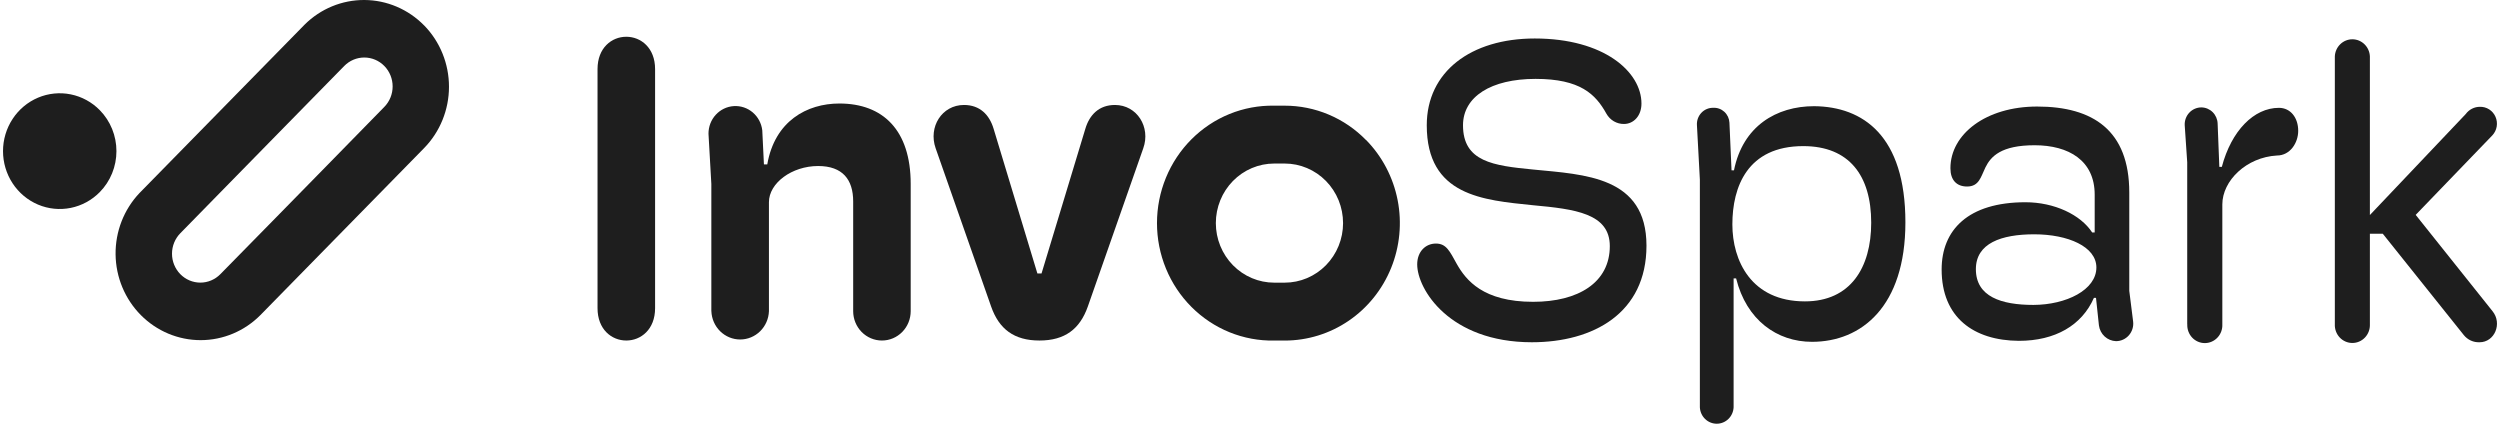 <svg width="615" height="106" viewBox="0 0 615 106" fill="none" xmlns="http://www.w3.org/2000/svg">
<g clip-path="url(#clip0_81_84)">
<path d="M336.046 34.454C333.422 31.769 330.303 29.64 326.866 28.189C323.432 26.738 319.752 25.992 316.035 25.996H313.456C309.694 25.926 305.956 26.621 302.46 28.041C298.965 29.462 295.782 31.579 293.097 34.269C290.412 36.958 288.28 40.167 286.824 43.707C285.368 47.247 284.618 51.048 284.618 54.887C284.618 58.726 285.368 62.527 286.824 66.067C288.28 69.607 290.412 72.816 293.097 75.505C295.782 78.195 298.965 80.312 302.46 81.732C305.956 83.153 309.694 83.848 313.456 83.778H316.035C321.64 83.78 327.12 82.085 331.78 78.908C336.441 75.73 340.071 71.213 342.213 65.929C344.356 60.644 344.915 54.83 343.816 49.222C342.718 43.614 340.013 38.464 336.046 34.425V34.454ZM316.035 69.533H313.456C311.57 69.533 309.703 69.154 307.961 68.418C306.219 67.682 304.636 66.602 303.302 65.242C301.969 63.881 300.912 62.266 300.19 60.489C299.468 58.711 299.097 56.806 299.097 54.882C299.097 52.958 299.468 51.053 300.19 49.275C300.912 47.498 301.969 45.883 303.302 44.522C304.636 43.162 306.219 42.083 307.961 41.346C309.703 40.61 311.57 40.231 313.456 40.231H316.035C317.921 40.231 319.788 40.61 321.53 41.346C323.272 42.083 324.855 43.162 326.188 44.522C327.521 45.883 328.578 47.498 329.301 49.275C330.023 51.053 330.393 52.958 330.393 54.882C330.393 56.806 330.023 58.711 329.301 60.489C328.578 62.266 327.521 63.881 326.188 65.242C324.855 66.602 323.272 67.682 321.53 68.418C319.788 69.154 317.921 69.533 316.035 69.533Z" fill="#1E1E1E"/>
<path d="M146.993 75.813V16.996C146.993 11.761 150.483 9.042 154.068 9.042C157.653 9.042 161.152 11.761 161.152 16.996V75.813C161.152 81.049 157.662 83.768 154.068 83.768C150.473 83.768 146.993 81.049 146.993 75.813Z" fill="#1E1E1E"/>
<path d="M174.99 76.549V45.253L174.288 32.896C174.28 31.166 174.919 29.499 176.077 28.235C177.234 26.972 178.822 26.208 180.514 26.101C182.205 25.993 183.873 26.55 185.176 27.657C186.478 28.764 187.316 30.337 187.518 32.054L187.926 40.434H188.751C190.591 29.79 198.491 25.464 206.495 25.464C217.156 25.464 224.031 31.957 224.031 45.244V76.549C224.031 78.464 223.286 80.3 221.959 81.654C220.632 83.008 218.833 83.768 216.956 83.768C215.08 83.768 213.28 83.008 211.954 81.654C210.627 80.3 209.881 78.464 209.881 76.549V49.55C209.881 44.208 207.311 40.841 201.26 40.841C194.802 40.841 189.159 45.031 189.159 49.734V76.549C189.092 78.419 188.316 80.19 186.996 81.489C185.676 82.788 183.913 83.513 182.079 83.513C180.245 83.513 178.483 82.788 177.162 81.489C175.842 80.19 175.066 78.419 174.999 76.549H174.99Z" fill="#1E1E1E"/>
<path d="M243.814 75.397L230.167 36.467C228.327 31.231 231.703 25.822 237.147 25.822C241.045 25.822 243.397 28.231 244.43 31.686L255.195 67.269H256.219L266.993 31.686C268.017 28.231 270.378 25.822 274.276 25.822C279.711 25.822 283.097 31.27 281.247 36.467L267.609 75.397C265.655 80.942 261.966 83.768 255.707 83.768C249.447 83.768 245.758 80.942 243.814 75.397Z" fill="#1E1E1E"/>
<path d="M348.631 65.043C348.631 61.898 350.681 59.914 353.241 59.914C355.801 59.914 356.626 61.792 358.37 64.937C360.628 68.914 364.83 74.246 377.142 74.246C388.217 74.246 396.013 69.543 396.013 60.543C396.013 52.482 387.402 51.437 377.142 50.489C364.811 49.231 350.983 48.186 350.983 30.815C350.983 17.625 361.862 9.468 377.54 9.468C394.677 9.468 403.799 17.732 403.799 25.474C403.799 28.512 401.856 30.496 399.495 30.496C398.625 30.506 397.764 30.279 397.009 29.839C396.251 29.398 395.625 28.76 395.188 27.99C392.515 23.151 388.722 19.406 377.749 19.406C366.773 19.406 359.899 23.799 359.899 30.815C359.899 39.815 367.39 40.754 377.132 41.702C389.849 42.95 405.033 43.376 405.033 60.437C405.033 77.072 391.908 84.194 376.827 84.194C356.523 84.184 348.631 71.111 348.631 65.043Z" fill="#1E1E1E"/>
<path d="M418.167 100.2V44.208L417.448 30.815C417.409 30.259 417.486 29.701 417.669 29.176C417.856 28.651 418.145 28.171 418.521 27.767C418.896 27.363 419.352 27.043 419.857 26.828C420.361 26.613 420.904 26.508 421.45 26.519C421.948 26.491 422.446 26.564 422.918 26.734C423.387 26.904 423.82 27.166 424.193 27.507C424.562 27.848 424.864 28.26 425.08 28.72C425.295 29.179 425.417 29.678 425.443 30.186L425.957 41.905H426.56C428.725 31.028 436.993 26.122 446.27 26.122C458.267 26.228 468.729 33.341 468.729 54.698C468.729 75.475 457.859 84.088 445.756 84.088C437.138 84.088 429.634 78.746 427.084 68.488H426.467V100.2C426.416 101.287 425.957 102.314 425.186 103.065C424.412 103.817 423.387 104.236 422.317 104.236C421.251 104.236 420.223 103.817 419.452 103.065C418.678 102.314 418.219 101.287 418.167 100.2ZM460.317 54.785C460.317 43.173 454.882 35.944 443.604 35.944C429.853 35.944 426.162 45.989 426.162 55.202C426.162 64.095 430.781 74.139 444.012 74.139C455.193 74.139 460.317 65.875 460.317 54.785Z" fill="#1E1E1E"/>
<path d="M477.643 66.291C477.643 56.614 484.109 49.753 498.261 49.753C505.335 49.753 511.804 52.792 514.675 57.185H515.292V47.876C515.292 39.505 508.929 35.731 500.516 35.731C492.313 35.731 489.753 38.45 488.416 41.179C487.286 43.482 486.881 45.883 483.9 45.883C481.34 45.883 479.805 44.315 479.805 41.383C479.805 33.012 488.519 26.209 501.133 26.209C514.875 26.209 523.801 32.073 523.801 47.353V71.546L524.749 79.084C524.822 79.692 524.768 80.308 524.588 80.892C524.408 81.476 524.113 82.015 523.714 82.473C523.316 82.93 522.825 83.296 522.278 83.546C521.732 83.796 521.138 83.925 520.537 83.923C519.503 83.889 518.511 83.481 517.743 82.773C516.972 82.064 516.474 81.1 516.336 80.052L515.617 73.278H515.103C512.125 80.052 505.563 83.846 496.639 83.846C485.541 83.768 477.643 78.117 477.643 66.291ZM515.71 65.798C515.71 60.669 508.73 57.64 500.423 57.64C492.322 57.64 486.065 59.837 486.065 66.214C486.065 72.988 492.322 75.01 500.224 75.01C508.312 74.981 515.71 71.314 515.71 65.798Z" fill="#1E1E1E"/>
<path d="M538.056 79.791V39.921L537.44 30.815C537.411 30.248 537.494 29.68 537.69 29.148C537.883 28.615 538.182 28.128 538.567 27.717C538.949 27.306 539.412 26.979 539.926 26.756C540.437 26.534 540.989 26.42 541.545 26.422C542.585 26.434 543.578 26.854 544.323 27.594C545.065 28.335 545.502 29.34 545.537 30.399L545.955 41.044H546.572C548.923 32.151 554.464 26.528 560.618 26.528C563.461 26.528 565.359 28.938 565.359 32.189C565.359 35.093 563.406 38.257 560.124 38.257C552.643 38.673 546.694 44.431 546.694 50.295V79.791C546.723 80.386 546.63 80.98 546.427 81.538C546.222 82.096 545.91 82.606 545.505 83.037C545.104 83.468 544.619 83.811 544.082 84.045C543.546 84.279 542.968 84.4 542.383 84.4C541.802 84.4 541.223 84.279 540.687 84.045C540.151 83.811 539.666 83.468 539.261 83.037C538.859 82.606 538.548 82.096 538.342 81.538C538.137 80.98 538.047 80.386 538.072 79.791H538.056Z" fill="#1E1E1E"/>
<path d="M613.159 76.549C615.626 79.588 613.67 84.194 609.982 84.194C609.24 84.229 608.502 84.086 607.827 83.777C607.149 83.467 606.552 83 606.083 82.413L586.168 57.504H582.991V79.762C583.017 80.357 582.927 80.951 582.721 81.509C582.519 82.067 582.204 82.577 581.802 83.008C581.398 83.439 580.916 83.781 580.379 84.016C579.843 84.25 579.265 84.371 578.68 84.371C578.096 84.371 577.517 84.25 576.981 84.016C576.445 83.781 575.96 83.439 575.558 83.008C575.156 82.577 574.842 82.067 574.639 81.509C574.434 80.951 574.344 80.357 574.37 79.762V13.861C574.421 12.73 574.899 11.663 575.703 10.882C576.502 10.1 577.572 9.664 578.68 9.664C579.788 9.664 580.855 10.1 581.658 10.882C582.461 11.663 582.939 12.73 582.991 13.861V52.898L606.568 28.057C606.973 27.503 607.499 27.053 608.106 26.744C608.71 26.434 609.382 26.274 610.059 26.277C610.862 26.252 611.659 26.473 612.34 26.909C613.024 27.346 613.564 27.98 613.891 28.73C614.222 29.481 614.325 30.314 614.19 31.125C614.052 31.935 613.686 32.686 613.13 33.283L594.259 52.86L613.159 76.549Z" fill="#1E1E1E"/>
<path d="M104.324 6.245C100.431 2.277 95.162 0.033 89.659 0C84.156 -0.032 78.862 2.149 74.924 6.071L34.304 47.499C30.477 51.541 28.368 56.961 28.433 62.581C28.498 68.201 30.733 73.568 34.652 77.517C38.571 81.467 43.859 83.68 49.367 83.676C54.875 83.672 60.16 81.452 64.074 77.497L104.324 36.438C108.247 32.431 110.45 27 110.45 21.337C110.45 15.673 108.247 10.242 104.324 6.236V6.245ZM94.546 26.296L80.51 40.638L68.181 53.218L54.211 67.443C53.563 68.103 52.794 68.627 51.949 68.984C51.102 69.341 50.196 69.524 49.281 69.524C48.365 69.523 47.459 69.339 46.613 68.981C45.767 68.623 44.999 68.099 44.352 67.438C43.045 66.103 42.312 64.294 42.313 62.407C42.314 60.521 43.049 58.712 44.357 57.379L58.308 43.134L70.637 30.554L84.683 16.232C85.99 14.897 87.765 14.148 89.614 14.148C91.464 14.148 93.238 14.897 94.546 16.232C95.854 17.567 96.589 19.377 96.589 21.264C96.589 23.151 95.854 24.962 94.546 26.296Z" fill="#1E1E1E"/>
<path d="M24.555 47.247C22.603 49.237 20.118 50.592 17.412 51.14C14.706 51.689 11.901 51.406 9.352 50.329C6.804 49.251 4.625 47.426 3.093 45.086C1.56 42.745 0.742 39.993 0.742 37.178C0.742 34.363 1.56 31.611 3.093 29.271C4.625 26.93 6.804 25.105 9.352 24.028C11.901 22.95 14.706 22.668 17.412 23.216C20.118 23.764 22.603 25.119 24.555 27.109C25.851 28.431 26.88 30.001 27.581 31.728C28.283 33.456 28.644 35.308 28.644 37.178C28.644 39.048 28.283 40.9 27.581 42.628C26.88 44.355 25.851 45.925 24.555 47.247Z" fill="#1E1E1E"/>
</g>
<defs>
<clipPath id="clip0_81_84">
<rect width="613.515" height="106" fill="white" transform="translate(0.742)"/>
</clipPath>
</defs>
</svg>
